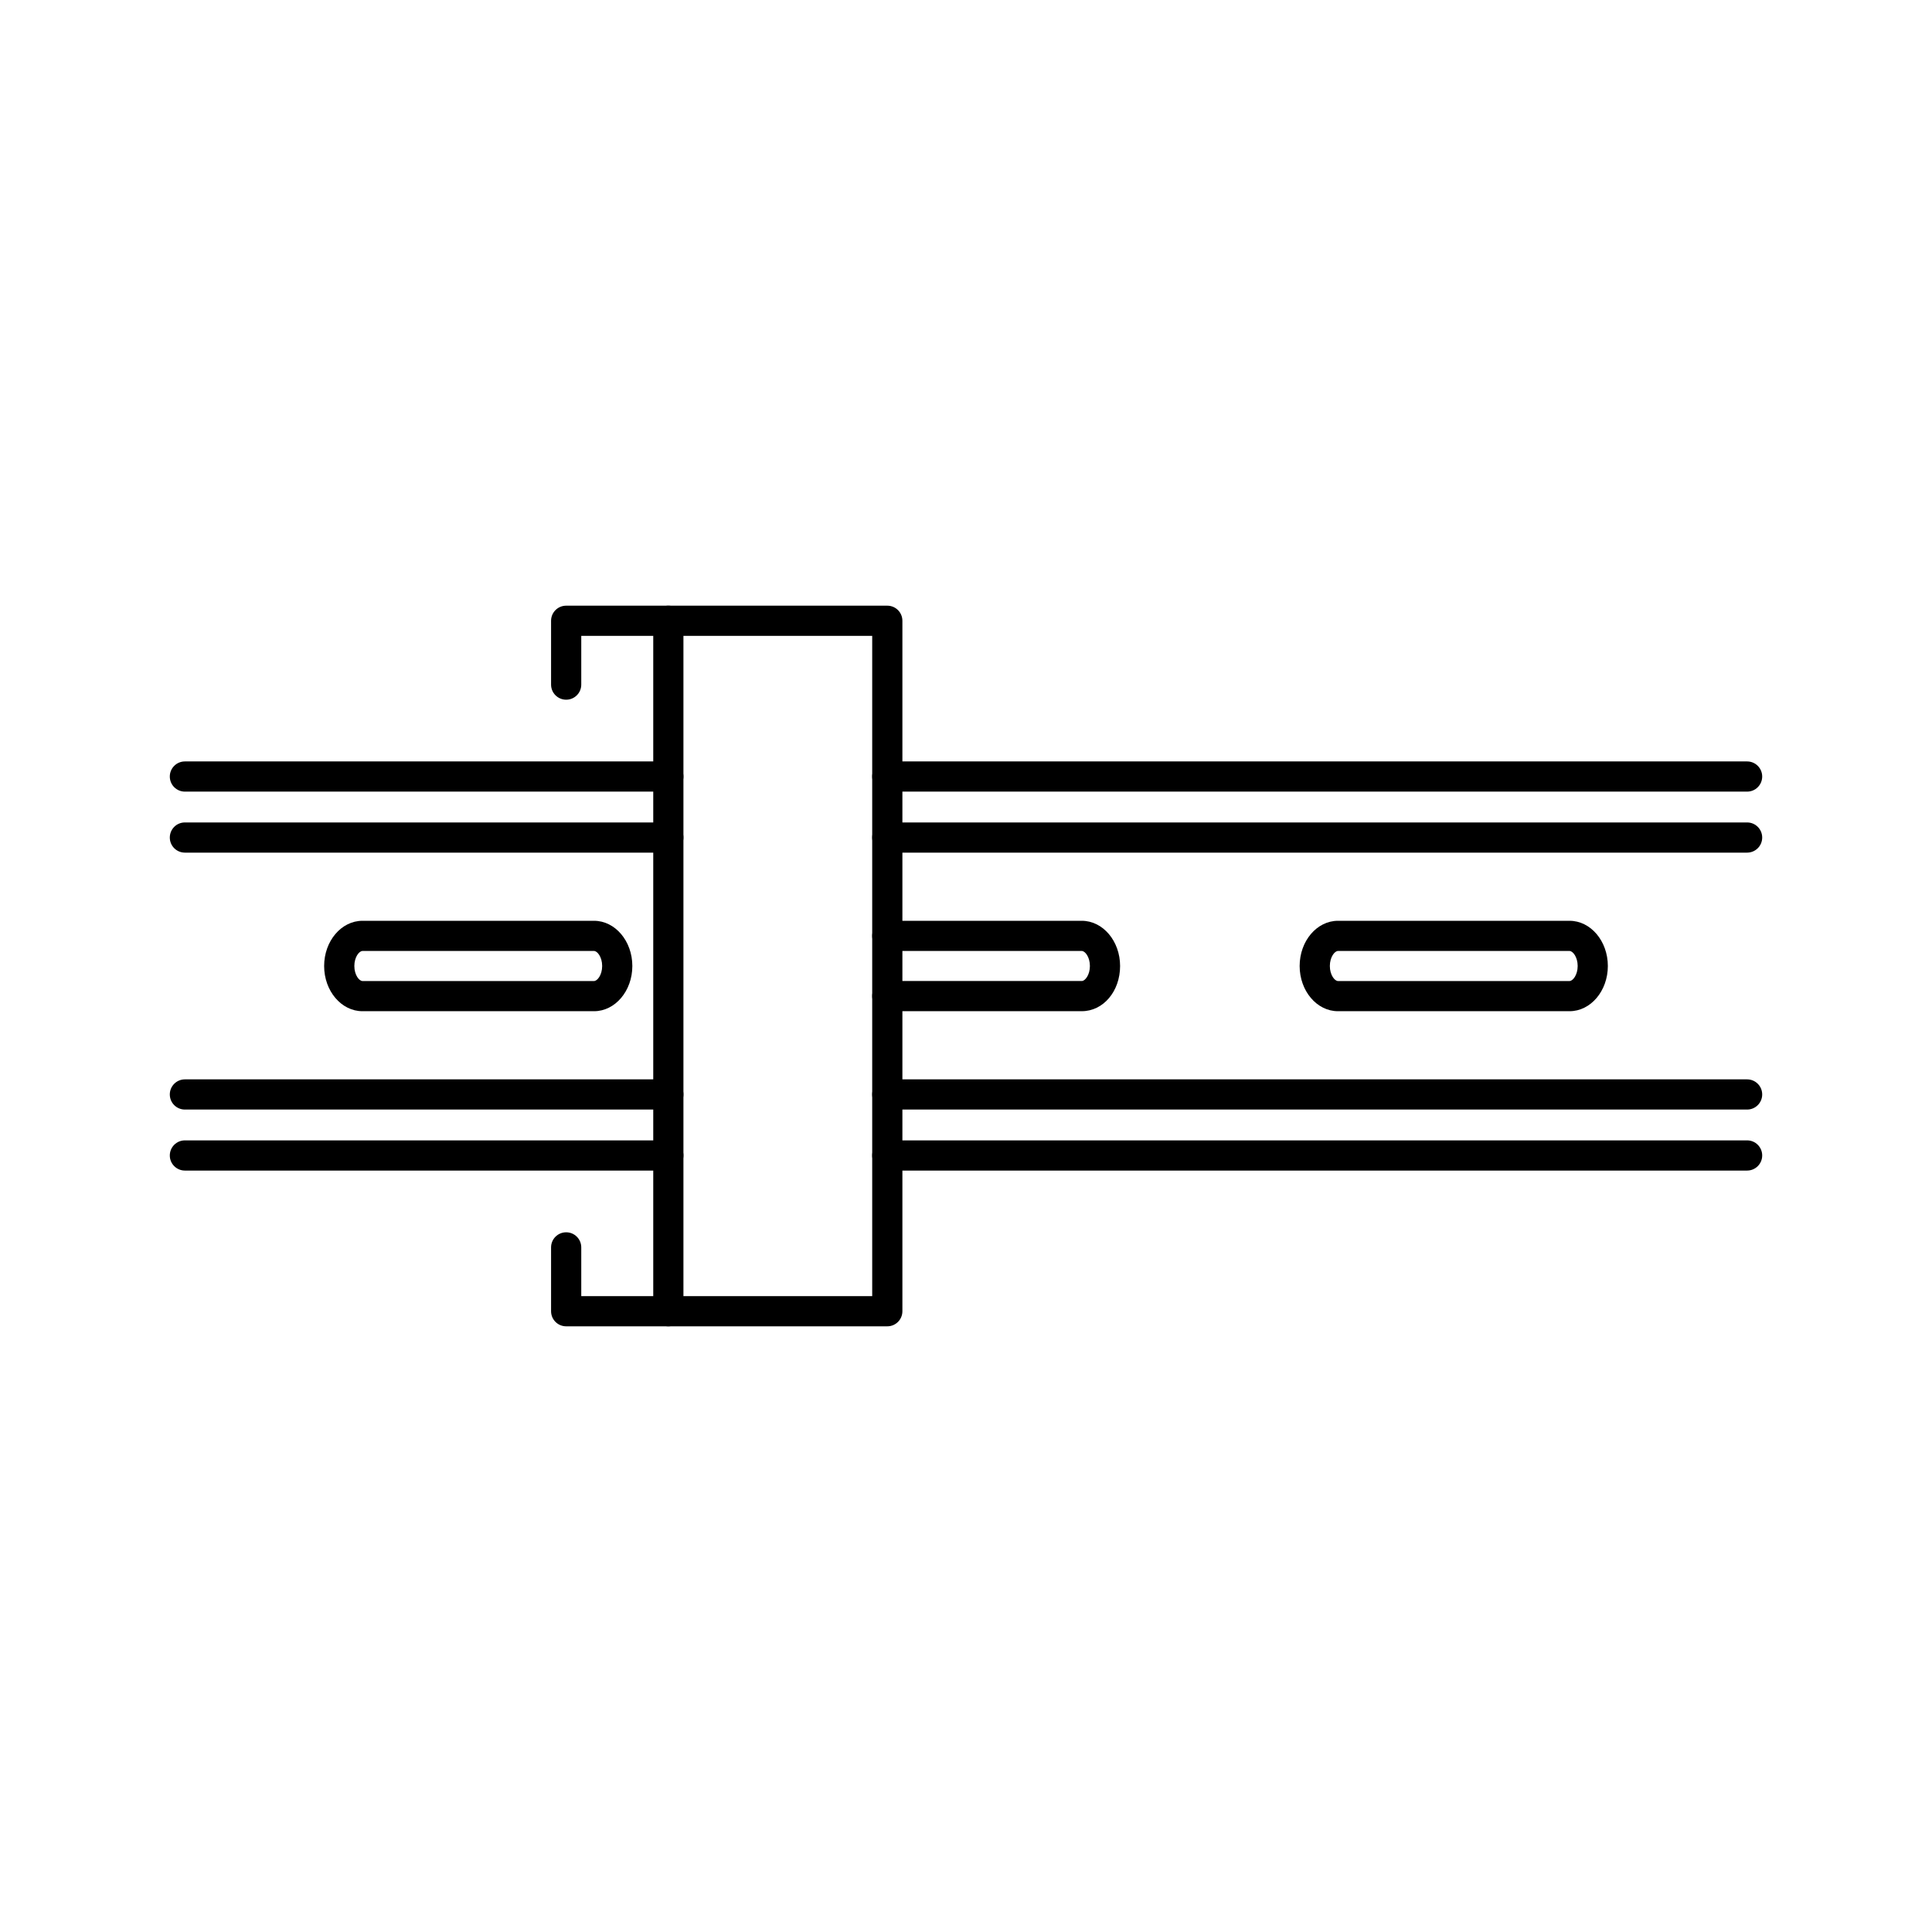 <?xml version="1.0" encoding="UTF-8"?><svg id="a" xmlns="http://www.w3.org/2000/svg" viewBox="0 0 128 128"><path d="M115.75,56.489h-56.964c-.553,0-1-.447-1-1s.447-1,1-1h56.964c.553,0,1,.447,1,1s-.447,1-1,1Z"/><path d="M44.279,56.489H12.25c-.553,0-1-.447-1-1s.447-1,1-1h32.029c.553,0,1,.447,1,1s-.447,1-1,1Z"/><path d="M44.279,73.511H12.25c-.553,0-1-.447-1-1s.447-1,1-1h32.029c.553,0,1,.447,1,1s-.447,1-1,1Z"/><path d="M115.75,73.511h-56.964c-.553,0-1-.447-1-1s.447-1,1-1h56.964c.553,0,1,.447,1,1s-.447,1-1,1Z"/><path d="M115.75,52.447h-56.964c-.553,0-1-.447-1-1s.447-1,1-1h56.964c.553,0,1,.447,1,1s-.447,1-1,1Z"/><path d="M44.279,52.447H12.25c-.553,0-1-.447-1-1s.447-1,1-1h32.029c.553,0,1,.447,1,1s-.447,1-1,1Z"/><path d="M44.279,77.553H12.25c-.553,0-1-.447-1-1s.447-1,1-1h32.029c.553,0,1,.447,1,1s-.447,1-1,1Z"/><path d="M115.75,77.553h-56.964c-.553,0-1-.447-1-1s.447-1,1-1h56.964c.553,0,1,.447,1,1s-.447,1-1,1Z"/><path d="M39.357,66.995h-15.345c-1.399,0-2.537-1.344-2.537-2.995s1.138-2.995,2.537-2.995h15.345c1.399,0,2.537,1.344,2.537,2.995s-1.138,2.995-2.537,2.995ZM24.013,63.005c-.214,0-.537.397-.537.995s.323.995.537.995h15.345c.214,0,.537-.397.537-.995s-.323-.995-.537-.995h-15.345Z"/><path d="M71.673,66.994h-12.887c-.553,0-1-.447-1-1s.447-1,1-1h12.887c.214,0,.536-.397.536-.994,0-.599-.322-.995-.536-.995h-12.887c-.553,0-1-.447-1-1s.447-1,1-1h12.887c1.398,0,2.536,1.344,2.536,2.995,0,1.679-1.114,2.994-2.536,2.994Z"/><path d="M103.987,66.995h-15.345c-1.399,0-2.537-1.344-2.537-2.995s1.138-2.995,2.537-2.995h15.345c1.399,0,2.537,1.344,2.537,2.995s-1.138,2.995-2.537,2.995ZM88.643,63.005c-.214,0-.537.397-.537.995s.323.995.537.995h15.345c.214,0,.537-.397.537-.995s-.323-.995-.537-.995h-15.345Z"/><path d="M37.51,46.357c-.553,0-1-.447-1-1v-4.229c0-.553.447-1,1-1h6.769c.553,0,1,.447,1,1s-.447,1-1,1h-5.769v3.229c0,.553-.447,1-1,1Z"/><path d="M44.279,87.872h-6.769c-.553,0-1-.447-1-1v-4.229c0-.553.447-1,1-1s1,.447,1,1v3.229h5.769c.553,0,1,.447,1,1s-.447,1-1,1Z"/><path d="M58.786,87.872h-14.507c-.553,0-1-.447-1-1v-45.744c0-.553.447-1,1-1h14.507c.553,0,1,.447,1,1v45.744c0,.553-.447,1-1,1ZM45.279,85.872h12.507v-43.744h-12.507v43.744Z"/></svg>